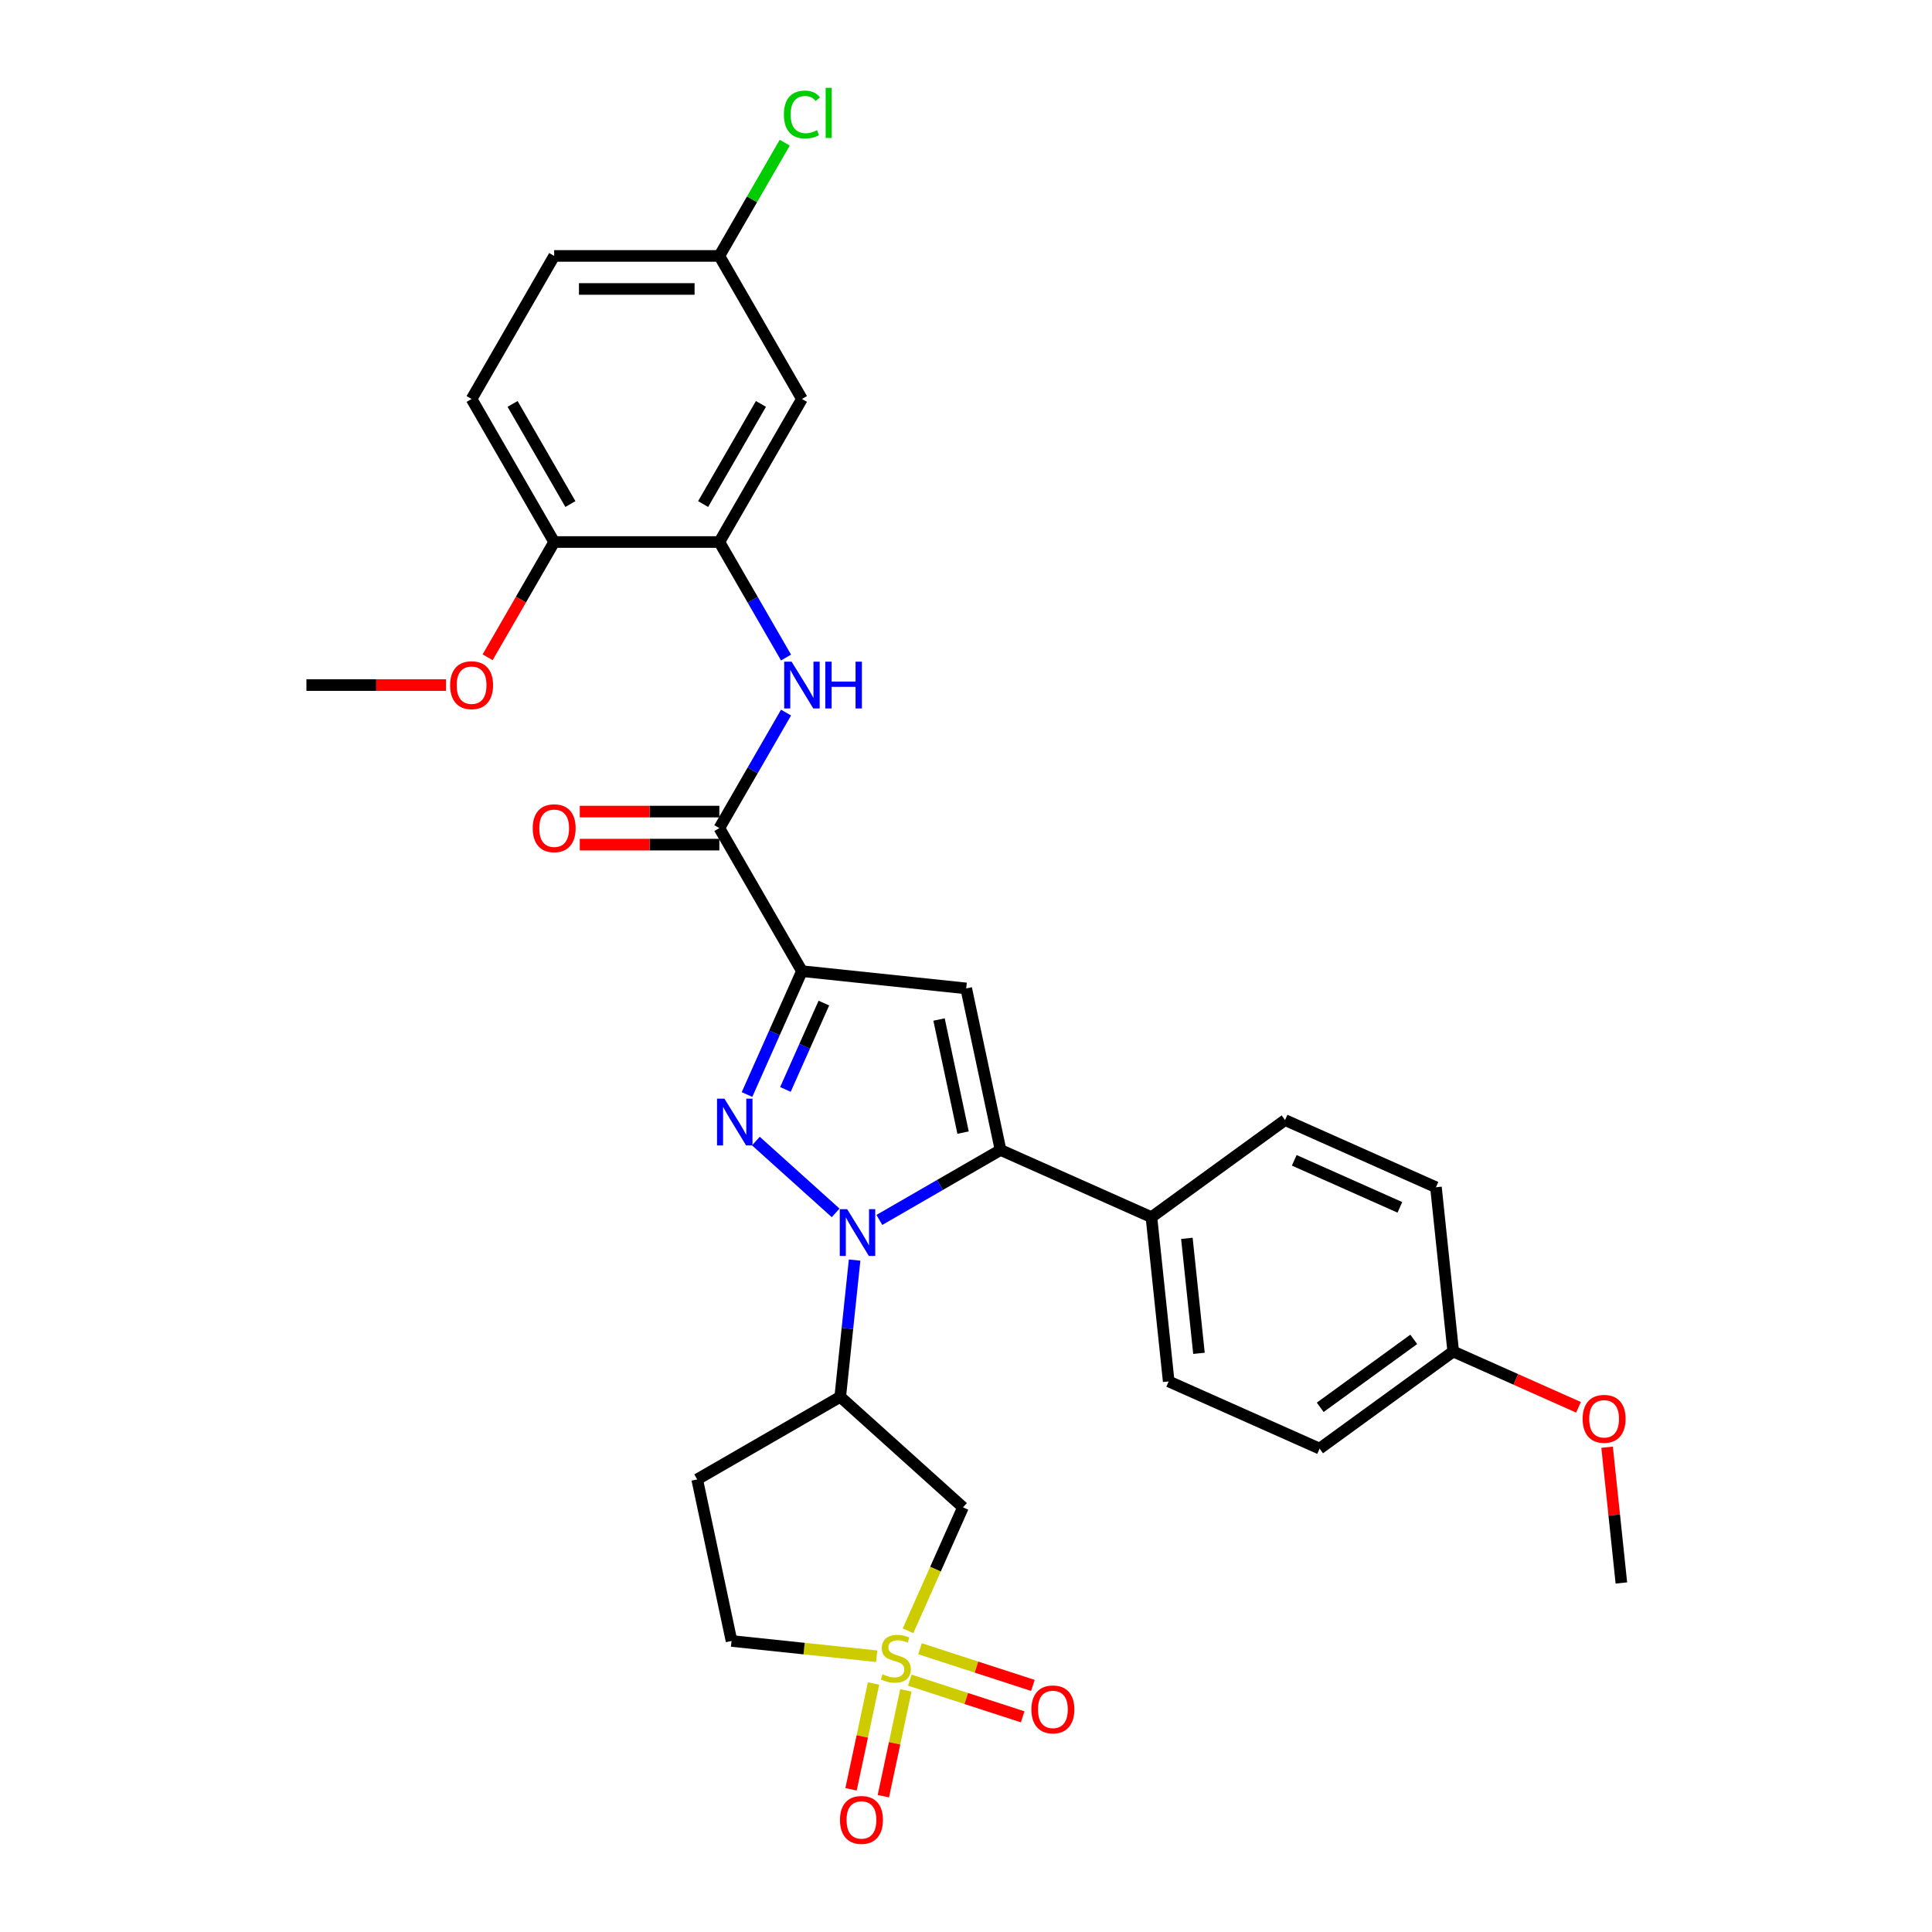 <?xml version='1.0' encoding='iso-8859-1'?>
<svg version='1.1' baseProfile='full'
              xmlns='http://www.w3.org/2000/svg'
                      xmlns:rdkit='http://www.rdkit.org/xml'
                      xmlns:xlink='http://www.w3.org/1999/xlink'
                  xml:space='preserve'
width='1000px' height='1000px' viewBox='0 0 1000 1000'>
<!-- END OF HEADER -->
<rect style='opacity:1.0;fill:#FFFFFF;stroke:none' width='1000' height='1000' x='0' y='0'> </rect>
<path class='bond-0' d='M 432.521,627.779 L 391.245,590.615' style='fill:none;fill-rule:evenodd;stroke:#0000FF;stroke-width:6px;stroke-linecap:butt;stroke-linejoin:miter;stroke-opacity:1' />
<path class='bond-3' d='M 455.159,631.436 L 486.519,613.331' style='fill:none;fill-rule:evenodd;stroke:#0000FF;stroke-width:6px;stroke-linecap:butt;stroke-linejoin:miter;stroke-opacity:1' />
<path class='bond-3' d='M 486.519,613.331 L 517.879,595.225' style='fill:none;fill-rule:evenodd;stroke:#000000;stroke-width:6px;stroke-linecap:butt;stroke-linejoin:miter;stroke-opacity:1' />
<path class='bond-5' d='M 442.343,652.214 L 438.623,687.605' style='fill:none;fill-rule:evenodd;stroke:#0000FF;stroke-width:6px;stroke-linecap:butt;stroke-linejoin:miter;stroke-opacity:1' />
<path class='bond-5' d='M 438.623,687.605 L 434.904,722.996' style='fill:none;fill-rule:evenodd;stroke:#000000;stroke-width:6px;stroke-linecap:butt;stroke-linejoin:miter;stroke-opacity:1' />
<path class='bond-1' d='M 386.648,566.523 L 400.864,534.594' style='fill:none;fill-rule:evenodd;stroke:#0000FF;stroke-width:6px;stroke-linecap:butt;stroke-linejoin:miter;stroke-opacity:1' />
<path class='bond-1' d='M 400.864,534.594 L 415.08,502.664' style='fill:none;fill-rule:evenodd;stroke:#000000;stroke-width:6px;stroke-linecap:butt;stroke-linejoin:miter;stroke-opacity:1' />
<path class='bond-1' d='M 406.533,563.898 L 416.484,541.548' style='fill:none;fill-rule:evenodd;stroke:#0000FF;stroke-width:6px;stroke-linecap:butt;stroke-linejoin:miter;stroke-opacity:1' />
<path class='bond-1' d='M 416.484,541.548 L 426.435,519.198' style='fill:none;fill-rule:evenodd;stroke:#000000;stroke-width:6px;stroke-linecap:butt;stroke-linejoin:miter;stroke-opacity:1' />
<path class='bond-6' d='M 415.08,502.664 L 372.333,428.626' style='fill:none;fill-rule:evenodd;stroke:#000000;stroke-width:6px;stroke-linecap:butt;stroke-linejoin:miter;stroke-opacity:1' />
<path class='bond-31' d='M 415.08,502.664 L 500.104,511.601' style='fill:none;fill-rule:evenodd;stroke:#000000;stroke-width:6px;stroke-linecap:butt;stroke-linejoin:miter;stroke-opacity:1' />
<path class='bond-2' d='M 469.99,844.094 L 484.214,812.147' style='fill:none;fill-rule:evenodd;stroke:#CCCC00;stroke-width:6px;stroke-linecap:butt;stroke-linejoin:miter;stroke-opacity:1' />
<path class='bond-2' d='M 484.214,812.147 L 498.437,780.201' style='fill:none;fill-rule:evenodd;stroke:#000000;stroke-width:6px;stroke-linecap:butt;stroke-linejoin:miter;stroke-opacity:1' />
<path class='bond-12' d='M 470.922,869.65 L 500.131,879.14' style='fill:none;fill-rule:evenodd;stroke:#CCCC00;stroke-width:6px;stroke-linecap:butt;stroke-linejoin:miter;stroke-opacity:1' />
<path class='bond-12' d='M 500.131,879.14 L 529.339,888.631' style='fill:none;fill-rule:evenodd;stroke:#FF0000;stroke-width:6px;stroke-linecap:butt;stroke-linejoin:miter;stroke-opacity:1' />
<path class='bond-12' d='M 476.206,853.388 L 505.414,862.879' style='fill:none;fill-rule:evenodd;stroke:#CCCC00;stroke-width:6px;stroke-linecap:butt;stroke-linejoin:miter;stroke-opacity:1' />
<path class='bond-12' d='M 505.414,862.879 L 534.623,872.369' style='fill:none;fill-rule:evenodd;stroke:#FF0000;stroke-width:6px;stroke-linecap:butt;stroke-linejoin:miter;stroke-opacity:1' />
<path class='bond-13' d='M 452.143,871.384 L 446.323,898.766' style='fill:none;fill-rule:evenodd;stroke:#CCCC00;stroke-width:6px;stroke-linecap:butt;stroke-linejoin:miter;stroke-opacity:1' />
<path class='bond-13' d='M 446.323,898.766 L 440.502,926.149' style='fill:none;fill-rule:evenodd;stroke:#FF0000;stroke-width:6px;stroke-linecap:butt;stroke-linejoin:miter;stroke-opacity:1' />
<path class='bond-13' d='M 468.868,874.939 L 463.048,902.321' style='fill:none;fill-rule:evenodd;stroke:#CCCC00;stroke-width:6px;stroke-linecap:butt;stroke-linejoin:miter;stroke-opacity:1' />
<path class='bond-13' d='M 463.048,902.321 L 457.227,929.704' style='fill:none;fill-rule:evenodd;stroke:#FF0000;stroke-width:6px;stroke-linecap:butt;stroke-linejoin:miter;stroke-opacity:1' />
<path class='bond-32' d='M 453.764,857.262 L 416.202,853.314' style='fill:none;fill-rule:evenodd;stroke:#CCCC00;stroke-width:6px;stroke-linecap:butt;stroke-linejoin:miter;stroke-opacity:1' />
<path class='bond-32' d='M 416.202,853.314 L 378.64,849.366' style='fill:none;fill-rule:evenodd;stroke:#000000;stroke-width:6px;stroke-linecap:butt;stroke-linejoin:miter;stroke-opacity:1' />
<path class='bond-4' d='M 517.879,595.225 L 500.104,511.601' style='fill:none;fill-rule:evenodd;stroke:#000000;stroke-width:6px;stroke-linecap:butt;stroke-linejoin:miter;stroke-opacity:1' />
<path class='bond-4' d='M 498.488,586.236 L 486.045,527.699' style='fill:none;fill-rule:evenodd;stroke:#000000;stroke-width:6px;stroke-linecap:butt;stroke-linejoin:miter;stroke-opacity:1' />
<path class='bond-10' d='M 517.879,595.225 L 595.98,629.998' style='fill:none;fill-rule:evenodd;stroke:#000000;stroke-width:6px;stroke-linecap:butt;stroke-linejoin:miter;stroke-opacity:1' />
<path class='bond-7' d='M 434.904,722.996 L 498.437,780.201' style='fill:none;fill-rule:evenodd;stroke:#000000;stroke-width:6px;stroke-linecap:butt;stroke-linejoin:miter;stroke-opacity:1' />
<path class='bond-14' d='M 434.904,722.996 L 360.865,765.742' style='fill:none;fill-rule:evenodd;stroke:#000000;stroke-width:6px;stroke-linecap:butt;stroke-linejoin:miter;stroke-opacity:1' />
<path class='bond-8' d='M 372.333,428.626 L 389.595,398.728' style='fill:none;fill-rule:evenodd;stroke:#000000;stroke-width:6px;stroke-linecap:butt;stroke-linejoin:miter;stroke-opacity:1' />
<path class='bond-8' d='M 389.595,398.728 L 406.856,368.83' style='fill:none;fill-rule:evenodd;stroke:#0000FF;stroke-width:6px;stroke-linecap:butt;stroke-linejoin:miter;stroke-opacity:1' />
<path class='bond-17' d='M 372.333,420.076 L 336.213,420.076' style='fill:none;fill-rule:evenodd;stroke:#000000;stroke-width:6px;stroke-linecap:butt;stroke-linejoin:miter;stroke-opacity:1' />
<path class='bond-17' d='M 336.213,420.076 L 300.092,420.076' style='fill:none;fill-rule:evenodd;stroke:#FF0000;stroke-width:6px;stroke-linecap:butt;stroke-linejoin:miter;stroke-opacity:1' />
<path class='bond-17' d='M 372.333,437.175 L 336.213,437.175' style='fill:none;fill-rule:evenodd;stroke:#000000;stroke-width:6px;stroke-linecap:butt;stroke-linejoin:miter;stroke-opacity:1' />
<path class='bond-17' d='M 336.213,437.175 L 300.092,437.175' style='fill:none;fill-rule:evenodd;stroke:#FF0000;stroke-width:6px;stroke-linecap:butt;stroke-linejoin:miter;stroke-opacity:1' />
<path class='bond-9' d='M 406.856,340.344 L 389.595,310.446' style='fill:none;fill-rule:evenodd;stroke:#0000FF;stroke-width:6px;stroke-linecap:butt;stroke-linejoin:miter;stroke-opacity:1' />
<path class='bond-9' d='M 389.595,310.446 L 372.333,280.548' style='fill:none;fill-rule:evenodd;stroke:#000000;stroke-width:6px;stroke-linecap:butt;stroke-linejoin:miter;stroke-opacity:1' />
<path class='bond-11' d='M 372.333,280.548 L 415.08,206.51' style='fill:none;fill-rule:evenodd;stroke:#000000;stroke-width:6px;stroke-linecap:butt;stroke-linejoin:miter;stroke-opacity:1' />
<path class='bond-11' d='M 363.938,260.893 L 393.86,209.066' style='fill:none;fill-rule:evenodd;stroke:#000000;stroke-width:6px;stroke-linecap:butt;stroke-linejoin:miter;stroke-opacity:1' />
<path class='bond-16' d='M 372.333,280.548 L 286.841,280.548' style='fill:none;fill-rule:evenodd;stroke:#000000;stroke-width:6px;stroke-linecap:butt;stroke-linejoin:miter;stroke-opacity:1' />
<path class='bond-18' d='M 595.98,629.998 L 604.916,715.022' style='fill:none;fill-rule:evenodd;stroke:#000000;stroke-width:6px;stroke-linecap:butt;stroke-linejoin:miter;stroke-opacity:1' />
<path class='bond-18' d='M 614.325,640.964 L 620.581,700.481' style='fill:none;fill-rule:evenodd;stroke:#000000;stroke-width:6px;stroke-linecap:butt;stroke-linejoin:miter;stroke-opacity:1' />
<path class='bond-19' d='M 595.98,629.998 L 665.145,579.747' style='fill:none;fill-rule:evenodd;stroke:#000000;stroke-width:6px;stroke-linecap:butt;stroke-linejoin:miter;stroke-opacity:1' />
<path class='bond-21' d='M 415.08,206.51 L 372.333,132.471' style='fill:none;fill-rule:evenodd;stroke:#000000;stroke-width:6px;stroke-linecap:butt;stroke-linejoin:miter;stroke-opacity:1' />
<path class='bond-15' d='M 360.865,765.742 L 378.64,849.366' style='fill:none;fill-rule:evenodd;stroke:#000000;stroke-width:6px;stroke-linecap:butt;stroke-linejoin:miter;stroke-opacity:1' />
<path class='bond-20' d='M 286.841,280.548 L 244.095,206.51' style='fill:none;fill-rule:evenodd;stroke:#000000;stroke-width:6px;stroke-linecap:butt;stroke-linejoin:miter;stroke-opacity:1' />
<path class='bond-20' d='M 295.237,260.893 L 265.314,209.066' style='fill:none;fill-rule:evenodd;stroke:#000000;stroke-width:6px;stroke-linecap:butt;stroke-linejoin:miter;stroke-opacity:1' />
<path class='bond-27' d='M 286.841,280.548 L 269.619,310.378' style='fill:none;fill-rule:evenodd;stroke:#000000;stroke-width:6px;stroke-linecap:butt;stroke-linejoin:miter;stroke-opacity:1' />
<path class='bond-27' d='M 269.619,310.378 L 252.397,340.207' style='fill:none;fill-rule:evenodd;stroke:#FF0000;stroke-width:6px;stroke-linecap:butt;stroke-linejoin:miter;stroke-opacity:1' />
<path class='bond-24' d='M 604.916,715.022 L 683.018,749.795' style='fill:none;fill-rule:evenodd;stroke:#000000;stroke-width:6px;stroke-linecap:butt;stroke-linejoin:miter;stroke-opacity:1' />
<path class='bond-25' d='M 665.145,579.747 L 743.246,614.52' style='fill:none;fill-rule:evenodd;stroke:#000000;stroke-width:6px;stroke-linecap:butt;stroke-linejoin:miter;stroke-opacity:1' />
<path class='bond-25' d='M 669.905,600.583 L 724.576,624.924' style='fill:none;fill-rule:evenodd;stroke:#000000;stroke-width:6px;stroke-linecap:butt;stroke-linejoin:miter;stroke-opacity:1' />
<path class='bond-23' d='M 244.095,206.51 L 286.841,132.471' style='fill:none;fill-rule:evenodd;stroke:#000000;stroke-width:6px;stroke-linecap:butt;stroke-linejoin:miter;stroke-opacity:1' />
<path class='bond-26' d='M 372.333,132.471 L 389.254,103.163' style='fill:none;fill-rule:evenodd;stroke:#000000;stroke-width:6px;stroke-linecap:butt;stroke-linejoin:miter;stroke-opacity:1' />
<path class='bond-26' d='M 389.254,103.163 L 406.175,73.855' style='fill:none;fill-rule:evenodd;stroke:#00CC00;stroke-width:6px;stroke-linecap:butt;stroke-linejoin:miter;stroke-opacity:1' />
<path class='bond-34' d='M 372.333,132.471 L 286.841,132.471' style='fill:none;fill-rule:evenodd;stroke:#000000;stroke-width:6px;stroke-linecap:butt;stroke-linejoin:miter;stroke-opacity:1' />
<path class='bond-34' d='M 359.51,149.569 L 299.665,149.569' style='fill:none;fill-rule:evenodd;stroke:#000000;stroke-width:6px;stroke-linecap:butt;stroke-linejoin:miter;stroke-opacity:1' />
<path class='bond-22' d='M 752.183,699.544 L 743.246,614.52' style='fill:none;fill-rule:evenodd;stroke:#000000;stroke-width:6px;stroke-linecap:butt;stroke-linejoin:miter;stroke-opacity:1' />
<path class='bond-28' d='M 752.183,699.544 L 784.608,713.98' style='fill:none;fill-rule:evenodd;stroke:#000000;stroke-width:6px;stroke-linecap:butt;stroke-linejoin:miter;stroke-opacity:1' />
<path class='bond-28' d='M 784.608,713.98 L 817.033,728.417' style='fill:none;fill-rule:evenodd;stroke:#FF0000;stroke-width:6px;stroke-linecap:butt;stroke-linejoin:miter;stroke-opacity:1' />
<path class='bond-33' d='M 752.183,699.544 L 683.018,749.795' style='fill:none;fill-rule:evenodd;stroke:#000000;stroke-width:6px;stroke-linecap:butt;stroke-linejoin:miter;stroke-opacity:1' />
<path class='bond-33' d='M 731.758,693.249 L 683.342,728.424' style='fill:none;fill-rule:evenodd;stroke:#000000;stroke-width:6px;stroke-linecap:butt;stroke-linejoin:miter;stroke-opacity:1' />
<path class='bond-29' d='M 230.843,354.587 L 194.723,354.587' style='fill:none;fill-rule:evenodd;stroke:#FF0000;stroke-width:6px;stroke-linecap:butt;stroke-linejoin:miter;stroke-opacity:1' />
<path class='bond-29' d='M 194.723,354.587 L 158.602,354.587' style='fill:none;fill-rule:evenodd;stroke:#000000;stroke-width:6px;stroke-linecap:butt;stroke-linejoin:miter;stroke-opacity:1' />
<path class='bond-30' d='M 831.835,749.073 L 835.528,784.207' style='fill:none;fill-rule:evenodd;stroke:#FF0000;stroke-width:6px;stroke-linecap:butt;stroke-linejoin:miter;stroke-opacity:1' />
<path class='bond-30' d='M 835.528,784.207 L 839.22,819.341' style='fill:none;fill-rule:evenodd;stroke:#000000;stroke-width:6px;stroke-linecap:butt;stroke-linejoin:miter;stroke-opacity:1' />
<path  class='atom-0' d='M 438.488 625.866
L 446.422 638.689
Q 447.208 639.955, 448.474 642.246
Q 449.739 644.537, 449.807 644.674
L 449.807 625.866
L 453.022 625.866
L 453.022 650.077
L 449.705 650.077
L 441.19 636.056
Q 440.198 634.415, 439.138 632.534
Q 438.112 630.653, 437.804 630.072
L 437.804 650.077
L 434.658 650.077
L 434.658 625.866
L 438.488 625.866
' fill='#0000FF'/>
<path  class='atom-1' d='M 374.955 568.66
L 382.889 581.484
Q 383.675 582.749, 384.94 585.04
Q 386.206 587.332, 386.274 587.468
L 386.274 568.66
L 389.489 568.66
L 389.489 592.871
L 386.171 592.871
L 377.656 578.851
Q 376.665 577.209, 375.605 575.328
Q 374.579 573.448, 374.271 572.866
L 374.271 592.871
L 371.125 592.871
L 371.125 568.66
L 374.955 568.66
' fill='#0000FF'/>
<path  class='atom-3' d='M 456.825 866.612
Q 457.098 866.715, 458.227 867.194
Q 459.355 867.672, 460.586 867.98
Q 461.852 868.254, 463.083 868.254
Q 465.374 868.254, 466.708 867.159
Q 468.041 866.031, 468.041 864.082
Q 468.041 862.748, 467.357 861.927
Q 466.708 861.107, 465.682 860.662
Q 464.656 860.218, 462.946 859.705
Q 460.791 859.055, 459.492 858.439
Q 458.227 857.824, 457.303 856.524
Q 456.414 855.225, 456.414 853.036
Q 456.414 849.993, 458.466 848.112
Q 460.552 846.231, 464.656 846.231
Q 467.46 846.231, 470.64 847.565
L 469.854 850.198
Q 466.947 849.001, 464.758 849.001
Q 462.399 849.001, 461.099 849.993
Q 459.8 850.95, 459.834 852.626
Q 459.834 853.925, 460.484 854.712
Q 461.168 855.498, 462.125 855.943
Q 463.117 856.387, 464.758 856.9
Q 466.947 857.584, 468.246 858.268
Q 469.546 858.952, 470.469 860.354
Q 471.427 861.722, 471.427 864.082
Q 471.427 867.433, 469.17 869.246
Q 466.947 871.024, 463.219 871.024
Q 461.065 871.024, 459.424 870.545
Q 457.816 870.1, 455.901 869.314
L 456.825 866.612
' fill='#CCCC00'/>
<path  class='atom-9' d='M 409.728 342.481
L 417.662 355.305
Q 418.448 356.57, 419.713 358.862
Q 420.979 361.153, 421.047 361.29
L 421.047 342.481
L 424.262 342.481
L 424.262 366.693
L 420.944 366.693
L 412.429 352.672
Q 411.438 351.031, 410.378 349.15
Q 409.352 347.269, 409.044 346.688
L 409.044 366.693
L 405.898 366.693
L 405.898 342.481
L 409.728 342.481
' fill='#0000FF'/>
<path  class='atom-9' d='M 427.168 342.481
L 430.451 342.481
L 430.451 352.775
L 442.831 352.775
L 442.831 342.481
L 446.113 342.481
L 446.113 366.693
L 442.831 366.693
L 442.831 355.51
L 430.451 355.51
L 430.451 366.693
L 427.168 366.693
L 427.168 342.481
' fill='#0000FF'/>
<path  class='atom-13' d='M 533.858 884.79
Q 533.858 878.976, 536.731 875.727
Q 539.603 872.479, 544.972 872.479
Q 550.341 872.479, 553.214 875.727
Q 556.086 878.976, 556.086 884.79
Q 556.086 890.671, 553.179 894.023
Q 550.273 897.34, 544.972 897.34
Q 539.637 897.34, 536.731 894.023
Q 533.858 890.706, 533.858 884.79
M 544.972 894.604
Q 548.665 894.604, 550.649 892.142
Q 552.667 889.645, 552.667 884.79
Q 552.667 880.036, 550.649 877.642
Q 548.665 875.214, 544.972 875.214
Q 541.279 875.214, 539.261 877.608
Q 537.278 880.002, 537.278 884.79
Q 537.278 889.68, 539.261 892.142
Q 541.279 894.604, 544.972 894.604
' fill='#FF0000'/>
<path  class='atom-14' d='M 434.775 941.995
Q 434.775 936.182, 437.648 932.933
Q 440.52 929.684, 445.889 929.684
Q 451.258 929.684, 454.131 932.933
Q 457.003 936.182, 457.003 941.995
Q 457.003 947.877, 454.096 951.228
Q 451.19 954.545, 445.889 954.545
Q 440.554 954.545, 437.648 951.228
Q 434.775 947.911, 434.775 941.995
M 445.889 951.81
Q 449.582 951.81, 451.566 949.348
Q 453.583 946.851, 453.583 941.995
Q 453.583 937.242, 451.566 934.848
Q 449.582 932.42, 445.889 932.42
Q 442.196 932.42, 440.178 934.814
Q 438.195 937.208, 438.195 941.995
Q 438.195 946.885, 440.178 949.348
Q 442.196 951.81, 445.889 951.81
' fill='#FF0000'/>
<path  class='atom-18' d='M 275.727 428.694
Q 275.727 422.881, 278.599 419.632
Q 281.472 416.383, 286.841 416.383
Q 292.21 416.383, 295.082 419.632
Q 297.955 422.881, 297.955 428.694
Q 297.955 434.576, 295.048 437.927
Q 292.141 441.244, 286.841 441.244
Q 281.506 441.244, 278.599 437.927
Q 275.727 434.61, 275.727 428.694
M 286.841 438.509
Q 290.534 438.509, 292.518 436.046
Q 294.535 433.55, 294.535 428.694
Q 294.535 423.941, 292.518 421.547
Q 290.534 419.119, 286.841 419.119
Q 283.148 419.119, 281.13 421.513
Q 279.147 423.907, 279.147 428.694
Q 279.147 433.584, 281.13 436.046
Q 283.148 438.509, 286.841 438.509
' fill='#FF0000'/>
<path  class='atom-27' d='M 405.744 59.27
Q 405.744 53.252, 408.548 50.105
Q 411.386 46.925, 416.755 46.925
Q 421.748 46.925, 424.415 50.447
L 422.158 52.294
Q 420.209 49.729, 416.755 49.729
Q 413.096 49.729, 411.147 52.191
Q 409.232 54.619, 409.232 59.27
Q 409.232 64.058, 411.215 66.52
Q 413.233 68.982, 417.131 68.982
Q 419.799 68.982, 422.911 67.375
L 423.868 69.94
Q 422.603 70.76, 420.688 71.239
Q 418.773 71.718, 416.653 71.718
Q 411.386 71.718, 408.548 68.503
Q 405.744 65.289, 405.744 59.27
' fill='#00CC00'/>
<path  class='atom-27' d='M 427.356 45.455
L 430.502 45.455
L 430.502 71.41
L 427.356 71.41
L 427.356 45.455
' fill='#00CC00'/>
<path  class='atom-28' d='M 232.981 354.655
Q 232.981 348.842, 235.853 345.593
Q 238.726 342.345, 244.095 342.345
Q 249.464 342.345, 252.336 345.593
Q 255.209 348.842, 255.209 354.655
Q 255.209 360.537, 252.302 363.889
Q 249.395 367.206, 244.095 367.206
Q 238.76 367.206, 235.853 363.889
Q 232.981 360.572, 232.981 354.655
M 244.095 364.47
Q 247.788 364.47, 249.771 362.008
Q 251.789 359.511, 251.789 354.655
Q 251.789 349.902, 249.771 347.508
Q 247.788 345.08, 244.095 345.08
Q 240.401 345.08, 238.384 347.474
Q 236.4 349.868, 236.4 354.655
Q 236.4 359.546, 238.384 362.008
Q 240.401 364.47, 244.095 364.47
' fill='#FF0000'/>
<path  class='atom-29' d='M 819.17 734.385
Q 819.17 728.572, 822.042 725.323
Q 824.915 722.074, 830.284 722.074
Q 835.653 722.074, 838.525 725.323
Q 841.398 728.572, 841.398 734.385
Q 841.398 740.267, 838.491 743.618
Q 835.584 746.936, 830.284 746.936
Q 824.949 746.936, 822.042 743.618
Q 819.17 740.301, 819.17 734.385
M 830.284 744.2
Q 833.977 744.2, 835.961 741.738
Q 837.978 739.241, 837.978 734.385
Q 837.978 729.632, 835.961 727.238
Q 833.977 724.81, 830.284 724.81
Q 826.591 724.81, 824.573 727.204
Q 822.59 729.598, 822.59 734.385
Q 822.59 739.275, 824.573 741.738
Q 826.591 744.2, 830.284 744.2
' fill='#FF0000'/>
</svg>
